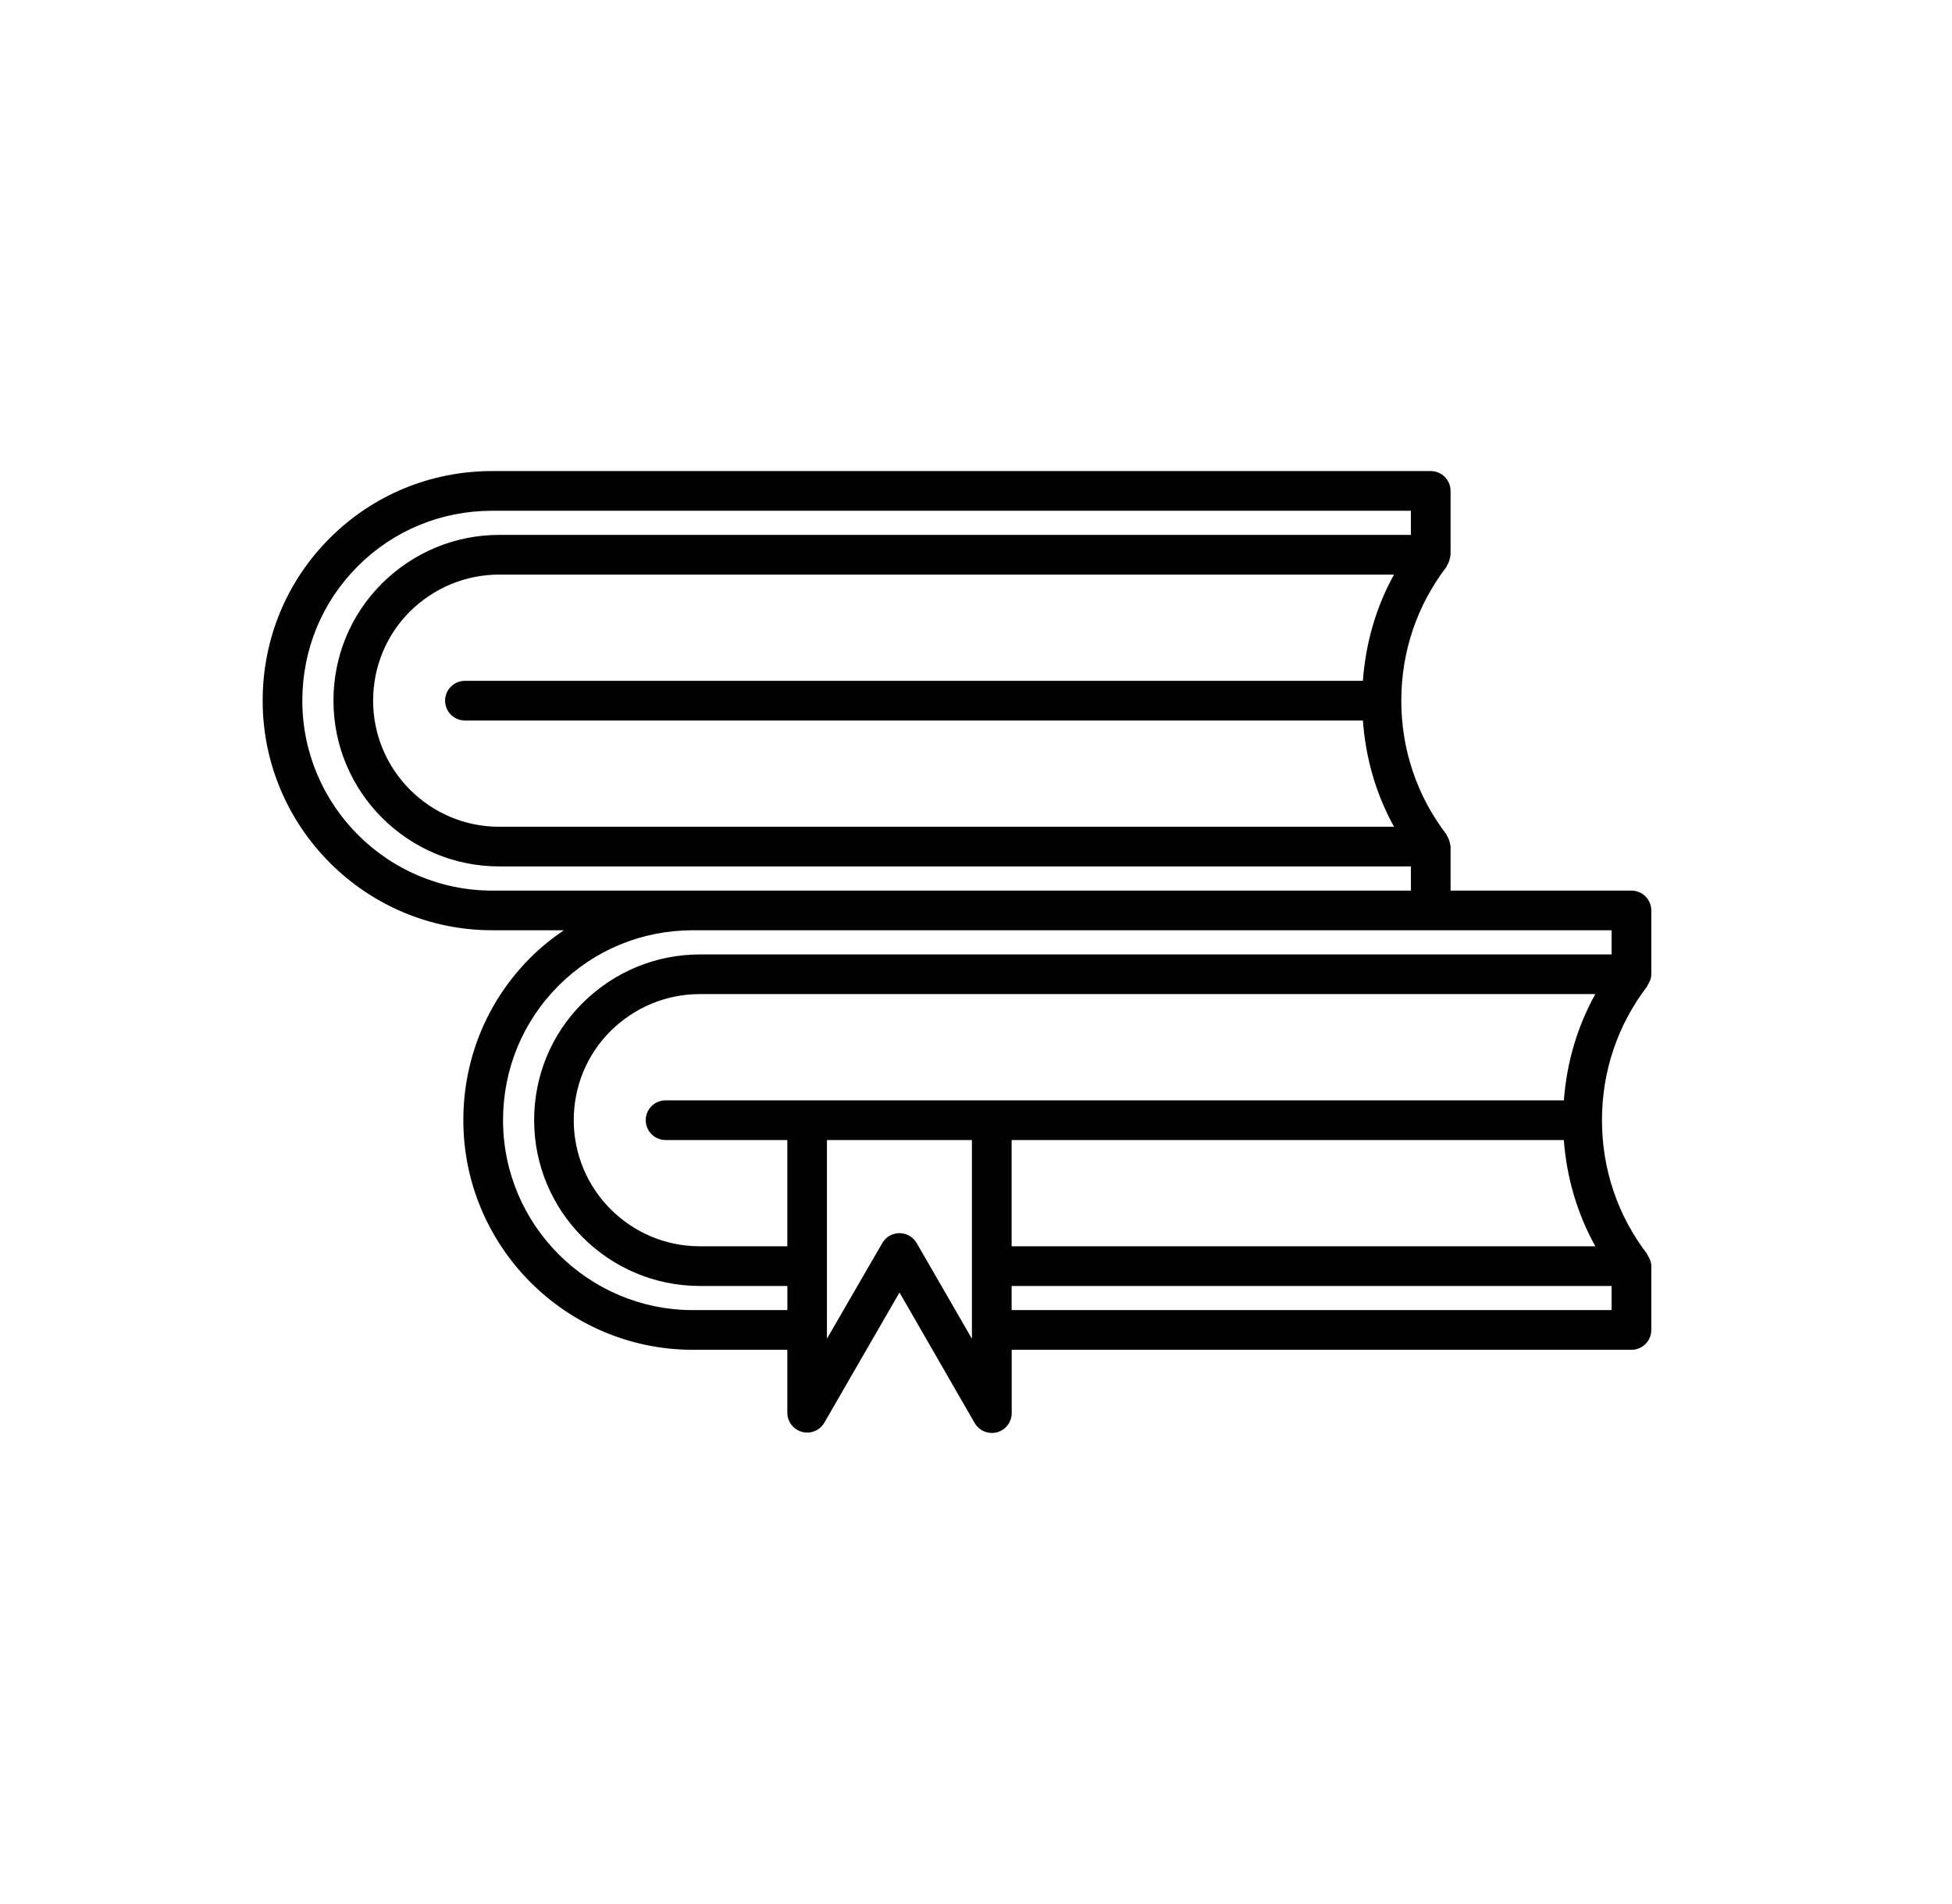 <?xml version="1.0" encoding="UTF-8"?>
<svg xmlns="http://www.w3.org/2000/svg" width="41" height="40" viewBox="0 0 41 40" fill="none">
  <rect width="41" height="40" fill="#F5F5F5"></rect>
  <g id="ZarzÄd" clip-path="url(#clip0_0_1)">
    <rect width="1920" height="1883" transform="translate(-1415 -1287)" fill="white"></rect>
    <g id="Frame 43">
      <g id="Frame 51">
        <g id="Frame 49">
          <g id="Frame 85">
            <g id="Frame 62">
              <rect x="-87.2" y="-19" width="214.6" height="121" rx="9" stroke="#E9E9E9" stroke-width="2"></rect>
              <g id="education-learning-2-svgrepo-com">
                <path id="Vector" d="M10.34 19.543H11.843C11.594 19.712 11.358 19.902 11.141 20.119C10.232 21.028 9.732 22.241 9.732 23.533C9.732 26.192 11.896 28.357 14.555 28.357H16.537V29.679C16.537 29.867 16.663 30.032 16.846 30.081C17.028 30.131 17.22 30.051 17.315 29.887L18.893 27.153L20.472 29.895C20.548 30.026 20.687 30.104 20.834 30.104C20.869 30.104 20.905 30.1 20.941 30.09C21.123 30.041 21.25 29.877 21.25 29.687V28.357H34.267C34.497 28.357 34.684 28.17 34.684 27.94V26.599C34.684 26.512 34.651 26.436 34.606 26.371C34.601 26.363 34.603 26.353 34.598 26.346C33.977 25.535 33.648 24.562 33.648 23.533C33.648 22.504 33.977 21.532 34.598 20.721C34.603 20.713 34.601 20.703 34.606 20.696C34.651 20.629 34.684 20.553 34.684 20.467V19.127C34.684 18.896 34.497 18.71 34.267 18.71H30.468V17.786C30.468 17.777 30.464 17.77 30.463 17.762C30.463 17.744 30.457 17.73 30.453 17.713C30.444 17.657 30.424 17.608 30.394 17.562C30.389 17.553 30.389 17.541 30.383 17.532C29.762 16.721 29.433 15.749 29.433 14.72C29.433 13.691 29.762 12.718 30.383 11.907C30.389 11.898 30.389 11.886 30.394 11.877C30.424 11.832 30.444 11.782 30.453 11.726C30.457 11.71 30.463 11.695 30.463 11.678C30.464 11.67 30.468 11.662 30.468 11.654V10.313C30.468 10.083 30.282 9.896 30.052 9.896H10.34C9.048 9.896 7.835 10.397 6.926 11.306C6.017 12.214 5.517 13.427 5.517 14.72C5.517 17.379 7.681 19.543 10.34 19.543ZM21.248 23.95H32.847C32.906 24.741 33.128 25.497 33.509 26.182H21.248V23.95ZM32.848 23.116H20.832H16.953H13.98C13.75 23.116 13.563 23.303 13.563 23.533C13.563 23.763 13.75 23.95 13.98 23.95H16.537V26.182H14.7C13.239 26.182 12.051 24.994 12.051 23.533C12.051 22.824 12.326 22.159 12.823 21.661C13.331 21.16 13.998 20.884 14.699 20.884H33.508C33.128 21.57 32.907 22.324 32.848 23.116ZM20.415 28.126L19.253 26.113C19.178 25.985 19.041 25.906 18.893 25.906C18.744 25.906 18.608 25.984 18.533 26.112L17.369 28.124V27.94V26.599V23.95H20.414V26.599V27.94L20.415 28.126ZM21.248 27.523V27.016H33.85V27.523H21.248ZM33.85 20.051H14.701C13.778 20.051 12.904 20.412 12.238 21.07C11.58 21.727 11.219 22.602 11.219 23.533C11.219 25.453 12.781 27.016 14.701 27.016H16.538V27.523H14.556C12.356 27.523 10.566 25.733 10.566 23.533C10.566 22.463 10.98 21.461 11.731 20.708C12.483 19.956 13.485 19.543 14.556 19.543H30.053H33.85V20.051ZM28.626 14.303H9.765C9.535 14.303 9.349 14.49 9.349 14.72C9.349 14.95 9.535 15.136 9.765 15.136H28.626C28.685 15.927 28.9 16.684 29.281 17.369H10.486C9.025 17.369 7.837 16.181 7.837 14.72C7.837 14.011 8.112 13.346 8.609 12.847C9.117 12.347 9.784 12.071 10.485 12.071H29.28C28.9 12.755 28.685 13.512 28.626 14.303ZM7.515 11.895C8.267 11.143 9.269 10.73 10.34 10.73H29.635V11.237H10.486C9.564 11.237 8.689 11.598 8.023 12.257C7.365 12.914 7.004 13.788 7.004 14.72C7.004 16.64 8.566 18.202 10.486 18.202H29.635V18.71H14.555H10.34C8.14 18.71 6.35 16.92 6.35 14.72C6.35 13.649 6.764 12.646 7.515 11.895Z" fill="#010101"></path>
              </g>
            </g>
          </g>
        </g>
      </g>
    </g>
  </g>
  <defs>
    <clipPath id="clip0_0_1">
      <rect width="1920" height="1883" fill="white" transform="translate(-1415 -1287)"></rect>
    </clipPath>
  </defs>
</svg>
